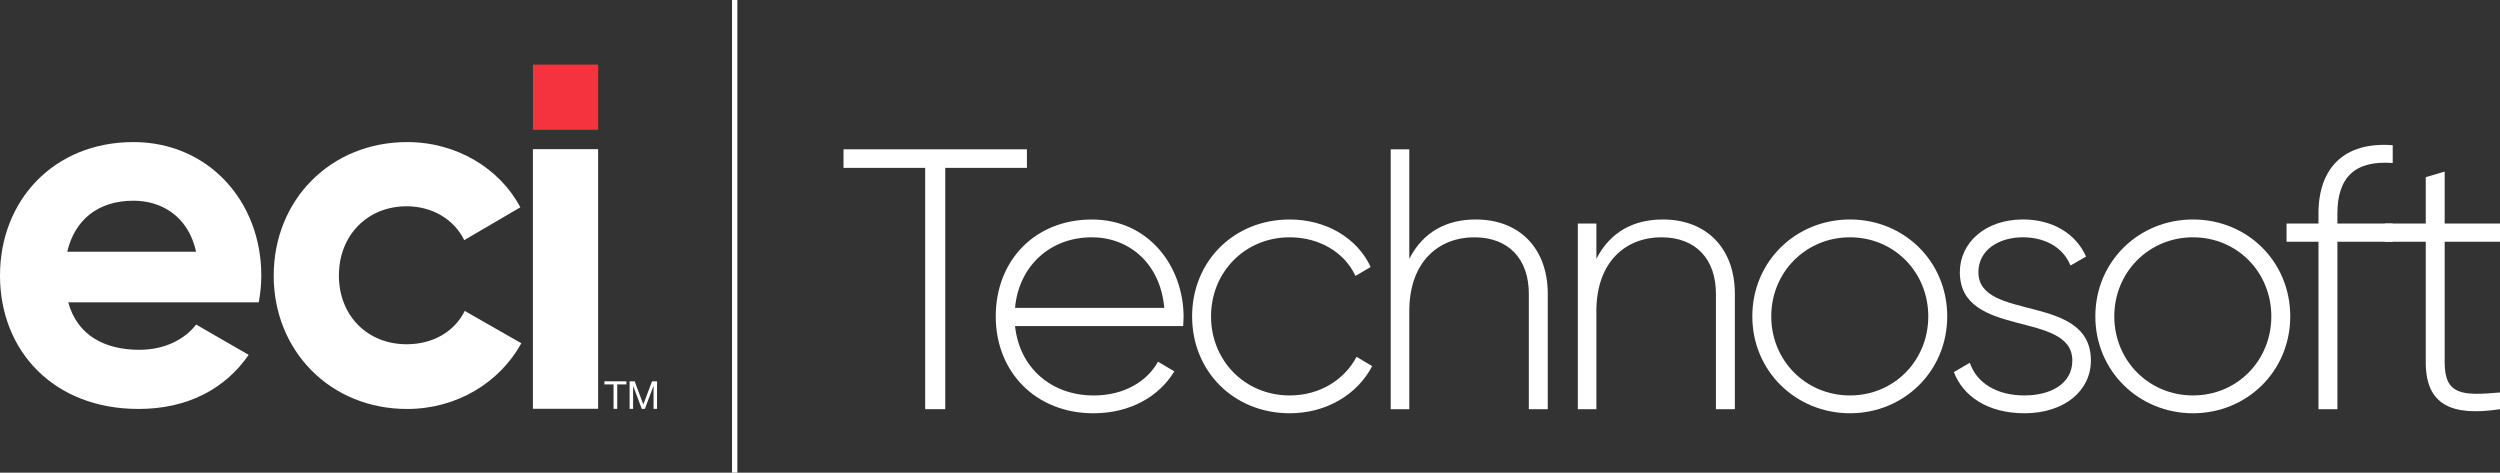 <?xml version="1.0" encoding="UTF-8"?>
<svg id="Layer_1" data-name="Layer 1" xmlns="http://www.w3.org/2000/svg" viewBox="0 0 1171.73 221.55">
  <rect x="0" y="0" width="1171.73" height="221.55" fill="#333333" stroke="none"/>
  <defs>
    <style>
      .cls-1 {
        fill: #f5333f;
      }

      .cls-1, .cls-2 {
        stroke-width: 0px;
      }

      .cls-2 {
        fill: #fff;
      }
    </style>
  </defs>
  <g>
    <g>
      <path class="cls-2" d="M65.38,163.95c11.84,0,21.32-4.97,26.53-11.84l24.64,14.21c-11.13,16.11-28.9,25.35-51.64,25.35C25.11,191.67,0,164.43,0,129.13s25.35-62.54,62.54-62.54c35.06,0,59.93,27.72,59.93,62.54,0,4.5-.47,8.53-1.18,12.56H31.98c4.26,15.63,17.29,22.27,33.4,22.27ZM91.91,118c-3.79-17.06-16.58-23.93-29.37-23.93-16.35,0-27.48,8.77-31.03,23.93h60.41Z"/>
      <path class="cls-2" d="M128.29,129.13c0-35.3,26.53-62.54,62.54-62.54,23.22,0,43.35,12.32,53.06,30.56l-26.3,15.4c-4.74-9.71-14.92-15.87-27.01-15.87-18.24,0-31.74,13.5-31.74,32.45s13.5,32.22,31.74,32.22c12.32,0,22.5-5.92,27.24-15.63l26.53,15.16c-10.19,18.48-30.32,30.8-53.54,30.8-36.01,0-62.54-27.24-62.54-62.54Z"/>
      <g>
        <path class="cls-2" d="M249.77,69.91h30.56v121.68h-30.56v-121.68Z"/>
        <rect class="cls-1" x="249.77" y="30.28" width="30.56" height="30.56"/>
      </g>
    </g>
    <g>
      <path class="cls-2" d="M287.58,180.17h-4.3v-1.45h10.31v1.45h-4.3v11.45h-1.72v-11.45Z"/>
      <path class="cls-2" d="M295.11,178.73h2.35l4.06,10.84,4.08-10.84h2.35v12.9h-1.63v-10.73h-.04l-4.03,10.73h-1.46l-4.03-10.73h-.04v10.73h-1.63v-12.9Z"/>
    </g>
  </g>
  <rect class="cls-2" x="343.09" width="2.5" height="221.55"/>
  <g>
    <path class="cls-2" d="M481.31,78.68h-38.28v113.1h-9.4v-113.1h-38.28v-8.7h85.96v8.7Z"/>
    <path class="cls-2" d="M554.73,148.63c0,1.39-.17,2.78-.17,4.18h-78.82c2.09,19.66,17.05,32.54,36.89,32.54,14.27,0,25.05-6.61,30.1-15.83l7.66,4.52c-7.13,11.83-20.71,19.66-37.93,19.66-26.8,0-45.76-19.14-45.76-45.41s18.44-45.41,45.06-45.41,42.98,21.92,42.98,45.76ZM475.74,144.28h69.95c-1.91-21.23-16.88-33.06-33.93-33.06-19.84,0-34.28,13.75-36.02,33.06Z"/>
    <path class="cls-2" d="M558.73,148.28c0-25.75,19.49-45.41,45.76-45.41,17.05,0,31.67,8.7,37.93,22.27l-7.13,4.18c-5.04-10.96-16.88-18.1-30.8-18.1-21.05,0-36.89,16.36-36.89,37.06s15.83,37.06,36.89,37.06c14.09,0,25.58-7.31,31.32-18.1l7.31,4.35c-6.96,13.4-21.58,22.1-38.63,22.1-26.27,0-45.76-19.66-45.76-45.41Z"/>
    <path class="cls-2" d="M725.42,137.67v54.11h-8.87v-54.11c0-16.01-9.22-26.45-25.58-26.45s-30.45,11.14-30.45,34.63v45.93h-8.7v-121.8h8.7v51.33c6.61-12.88,17.75-18.44,31.15-18.44,20.71,0,33.75,13.75,33.75,34.8Z"/>
    <path class="cls-2" d="M813.12,137.67v54.11h-8.88v-54.11c0-16.01-9.22-26.45-25.58-26.45s-30.45,11.14-30.45,34.63v45.93h-8.7v-87h8.7v16.53c6.61-12.88,17.75-18.44,31.14-18.44,20.71,0,33.76,13.75,33.76,34.8Z"/>
    <path class="cls-2" d="M821.3,148.28c0-25.75,20.36-45.41,45.76-45.41s45.59,19.66,45.59,45.41-20.36,45.41-45.59,45.41-45.76-19.66-45.76-45.41ZM903.77,148.28c0-20.71-16.01-37.06-36.71-37.06s-36.89,16.36-36.89,37.06,16.18,37.06,36.89,37.06,36.71-16.36,36.71-37.06Z"/>
    <path class="cls-2" d="M979.98,168.98c0,14.27-12.53,24.71-31.15,24.71-17.4,0-28.88-8.18-33.06-19.31l7.48-4.35c3.13,9.4,12.53,15.31,25.58,15.31,12.18,0,22.45-5.39,22.45-16.36,0-23.66-52.72-10.09-52.72-41.41,0-13.75,11.83-24.71,29.58-24.71,14.09,0,24.88,6.79,29.58,17.4l-7.31,4.18c-3.65-9.05-12.7-13.22-22.27-13.22-11.31,0-20.88,5.92-20.88,16.36,0,23.32,52.72,9.57,52.72,41.41Z"/>
    <path class="cls-2" d="M982.07,148.28c0-25.75,20.36-45.41,45.76-45.41s45.59,19.66,45.59,45.41-20.36,45.41-45.59,45.41-45.76-19.66-45.76-45.41ZM1064.55,148.28c0-20.71-16.01-37.06-36.71-37.06s-36.89,16.36-36.89,37.06,16.18,37.06,36.89,37.06,36.71-16.36,36.71-37.06Z"/>
    <path class="cls-2" d="M1095.52,100.08v4.7h25.93v8.53h-25.93v78.47h-8.87v-78.47h-14.96v-8.53h14.96v-4.7c0-21.4,12.01-33.76,34.8-32.02v8.35c-17.75-1.39-25.93,6.79-25.93,23.66Z"/>
    <path class="cls-2" d="M1145.8,113.31v56.55c0,15.31,8.18,15.66,25.93,14.09v7.83c-22.79,3.48-34.8-2.09-34.8-21.92v-56.55h-19.14v-8.53h19.14v-21.75l8.87-2.61v24.36h25.93v8.53h-25.93Z"/>
  </g>
</svg>